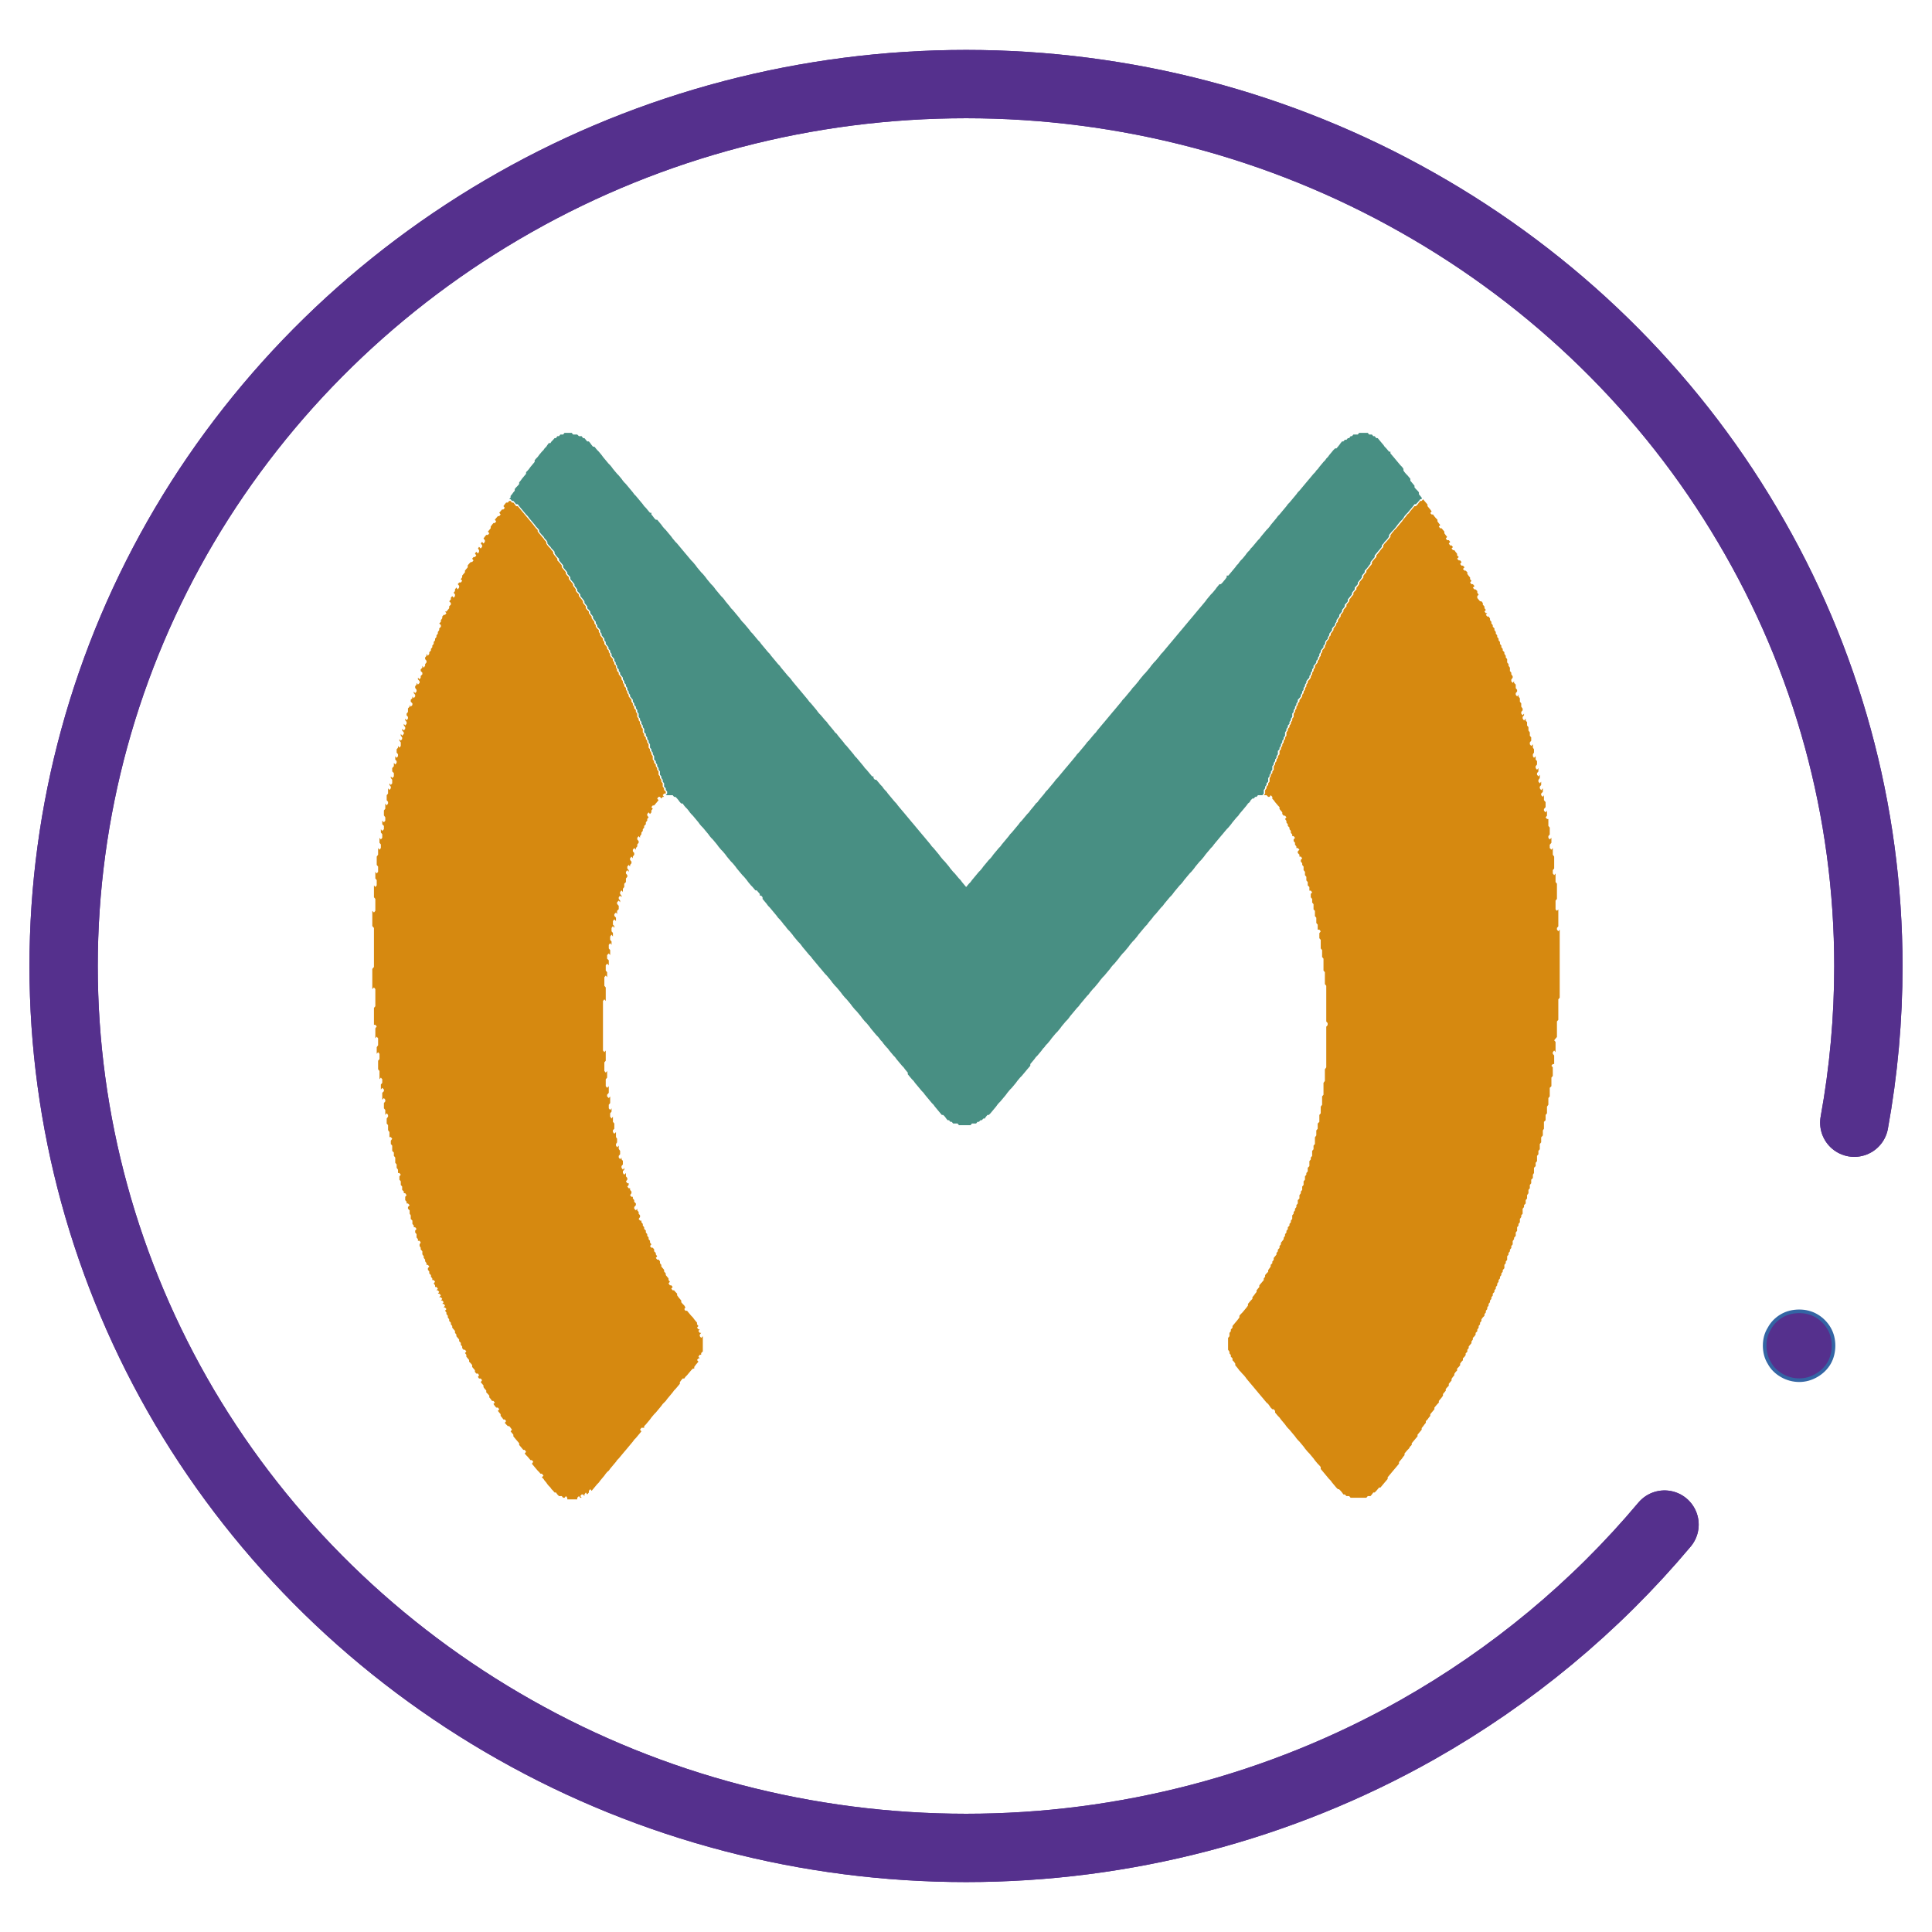 <?xml version="1.0" encoding="UTF-8"?>
<!DOCTYPE svg PUBLIC "-//W3C//DTD SVG 1.1//EN" "http://www.w3.org/Graphics/SVG/1.1/DTD/svg11.dtd">
<svg version="1.2" width="69.85mm" height="69.85mm" viewBox="2857 2857 6985 6985" preserveAspectRatio="xMidYMid" fill-rule="evenodd" stroke-width="28.222" stroke-linejoin="round" xmlns="http://www.w3.org/2000/svg" xmlns:ooo="http://xml.openoffice.org/svg/export" xmlns:xlink="http://www.w3.org/1999/xlink" xmlns:presentation="http://sun.com/xmlns/staroffice/presentation" xmlns:smil="http://www.w3.org/2001/SMIL20/" xmlns:anim="urn:oasis:names:tc:opendocument:xmlns:animation:1.0" xmlns:svg="urn:oasis:names:tc:opendocument:xmlns:svg-compatible:1.0" xml:space="preserve">
 <defs class="EmbeddedBulletChars">
  <g id="bullet-char-template-57356" transform="scale(0,-0)">
   <path d="M 580,1141 L 1163,571 580,0 -4,571 580,1141 Z"/>
  </g>
  <g id="bullet-char-template-57354" transform="scale(0,-0)">
   <path d="M 8,1128 L 1137,1128 1137,0 8,0 8,1128 Z"/>
  </g>
  <g id="bullet-char-template-10146" transform="scale(0,-0)">
   <path d="M 174,0 L 602,739 174,1481 1456,739 174,0 Z M 1358,739 L 309,1346 659,739 1358,739 Z"/>
  </g>
  <g id="bullet-char-template-10132" transform="scale(0,-0)">
   <path d="M 2015,739 L 1276,0 717,0 1260,543 174,543 174,936 1260,936 717,1481 1274,1481 2015,739 Z"/>
  </g>
  <g id="bullet-char-template-10007" transform="scale(0,-0)">
   <path d="M 0,-2 C -7,14 -16,27 -25,37 L 356,567 C 262,823 215,952 215,954 215,979 228,992 255,992 264,992 276,990 289,987 310,991 331,999 354,1012 L 381,999 492,748 772,1049 836,1024 860,1049 C 881,1039 901,1025 922,1006 886,937 835,863 770,784 769,783 710,716 594,584 L 774,223 C 774,196 753,168 711,139 L 727,119 C 717,90 699,76 672,76 641,76 570,178 457,381 L 164,-76 C 142,-110 111,-127 72,-127 30,-127 9,-110 8,-76 1,-67 -2,-52 -2,-32 -2,-23 -1,-13 0,-2 Z"/>
  </g>
  <g id="bullet-char-template-10004" transform="scale(0,-0)">
   <path d="M 285,-33 C 182,-33 111,30 74,156 52,228 41,333 41,471 41,549 55,616 82,672 116,743 169,778 240,778 293,778 328,747 346,684 L 369,508 C 377,444 397,411 428,410 L 1163,1116 C 1174,1127 1196,1133 1229,1133 1271,1133 1292,1118 1292,1087 L 1292,965 C 1292,929 1282,901 1262,881 L 442,47 C 390,-6 338,-33 285,-33 Z"/>
  </g>
  <g id="bullet-char-template-9679" transform="scale(0,-0)">
   <path d="M 813,0 C 632,0 489,54 383,161 276,268 223,411 223,592 223,773 276,916 383,1023 489,1130 632,1184 813,1184 992,1184 1136,1130 1245,1023 1353,916 1407,772 1407,592 1407,412 1353,268 1245,161 1136,54 992,0 813,0 Z"/>
  </g>
  <g id="bullet-char-template-8226" transform="scale(0,-0)">
   <path d="M 346,457 C 273,457 209,483 155,535 101,586 74,649 74,723 74,796 101,859 155,911 209,963 273,989 346,989 419,989 480,963 531,910 582,859 608,796 608,723 608,648 583,586 532,535 482,483 420,457 346,457 Z"/>
  </g>
  <g id="bullet-char-template-8211" transform="scale(0,-0)">
   <path d="M -4,459 L 1135,459 1135,606 -4,606 -4,459 Z"/>
  </g>
  <g id="bullet-char-template-61548" transform="scale(0,-0)">
   <path d="M 173,740 C 173,903 231,1043 346,1159 462,1274 601,1332 765,1332 928,1332 1067,1274 1183,1159 1299,1043 1357,903 1357,740 1357,577 1299,437 1183,322 1067,206 928,148 765,148 601,148 462,206 346,322 231,437 173,577 173,740 Z"/>
  </g>
 </defs>
 <g class="Page">
  <g class="Graphic">
   <g id="id3">
    <rect class="BoundingBox" stroke="none" fill="none" x="2857" y="2857" width="6985" height="6985"/>
    <defs>
     <clipPath id="clip_path_1" clipPathUnits="userSpaceOnUse">
      <path d="M 2857,2857 L 9841,2857 9841,9841 2857,9841 2857,2857 Z "/>
     </clipPath>
    </defs>
    <g clip-path="url(#clip_path_1)">
     <path fill="none" stroke="rgb(85,48,141)" stroke-width="247" stroke-linejoin="round" stroke-linecap="round" d="M 8875,8369 C 8625,8667 8322,8918 7981,9111 7485,9391 6922,9538 6350,9538 5777,9538 5214,9391 4719,9111 4223,8831 3811,8429 3524,7944 3238,7459 3087,6909 3087,6350 3087,5790 3238,5240 3524,4756 3811,4271 4223,3869 4718,3589 5214,3308 5777,3161 6350,3161 6922,3161 7485,3308 7981,3589 8477,3869 8889,4271 9175,4756 9462,5240 9612,5790 9612,6350 9612,6540 9595,6729 9561,6916 "/>
     <path fill="rgb(72,143,131)" stroke="none" d="M 4898,4422 L 4893,4428 4888,4428 4883,4428 4878,4434 4872,4434 4867,4441 4862,4441 4857,4447 4851,4453 4847,4459 4841,4459 4836,4466 4832,4472 4826,4478 4822,4484 4816,4490 4811,4496 4806,4502 4801,4509 4795,4515 4790,4521 4790,4527 4785,4533 4780,4539 4775,4545 4770,4552 4765,4558 4759,4564 4759,4570 4754,4576 4749,4582 4744,4588 4739,4595 4734,4601 4734,4607 4729,4613 4723,4619 4718,4625 4718,4631 4713,4637 4708,4644 4703,4650 4703,4656 4698,4662 4703,4662 4708,4668 4713,4668 4718,4674 4723,4680 4729,4680 4734,4687 4739,4693 4744,4699 4749,4705 4754,4711 4759,4717 4765,4723 4770,4730 4775,4736 4780,4742 4785,4748 4790,4754 4795,4761 4801,4767 4806,4773 4806,4779 4811,4785 4816,4791 4822,4797 4826,4804 4832,4810 4836,4816 4836,4822 4841,4828 4847,4834 4851,4840 4857,4846 4862,4852 4862,4858 4867,4865 4872,4871 4878,4877 4878,4883 4883,4889 4888,4895 4893,4901 4893,4908 4898,4914 4903,4920 4908,4926 4908,4932 4914,4938 4919,4944 4919,4951 4924,4957 4929,4963 4934,4969 4934,4975 4939,4981 4944,4988 4944,4994 4950,5000 4955,5006 4955,5012 4960,5018 4965,5024 4970,5031 4970,5037 4975,5043 4980,5049 4980,5056 4986,5062 4991,5068 4991,5074 4996,5080 5001,5086 5001,5092 5006,5099 5011,5105 5011,5111 5016,5117 5016,5123 5022,5129 5027,5135 5027,5142 5032,5148 5032,5154 5037,5160 5042,5166 5042,5172 5047,5178 5047,5185 5052,5191 5057,5197 5057,5203 5063,5209 5063,5215 5068,5221 5068,5228 5073,5234 5078,5240 5078,5246 5083,5252 5083,5258 5088,5264 5088,5271 5094,5277 5094,5283 5099,5289 5099,5295 5104,5301 5109,5307 5109,5313 5114,5320 5114,5326 5120,5332 5120,5338 5125,5344 5125,5351 5130,5357 5130,5363 5135,5369 5135,5375 5140,5381 5145,5387 5145,5394 5150,5400 5150,5406 5156,5412 5156,5418 5161,5424 5161,5431 5166,5437 5166,5443 5166,5449 5171,5455 5171,5461 5176,5467 5176,5474 5181,5480 5181,5486 5186,5492 5186,5498 5186,5505 5192,5510 5192,5517 5197,5523 5197,5529 5202,5535 5202,5541 5207,5548 5207,5554 5207,5560 5212,5566 5212,5572 5217,5578 5217,5584 5222,5591 5222,5597 5222,5603 5228,5609 5228,5615 5233,5621 5233,5627 5238,5634 5238,5640 5243,5646 5243,5652 5243,5658 5248,5664 5248,5670 5253,5676 5253,5683 5258,5689 5258,5695 5258,5701 5264,5707 5264,5713 5269,5719 5269,5726 5264,5732 5269,5732 5274,5732 5279,5732 5284,5732 5289,5732 5294,5738 5299,5738 5305,5744 5310,5750 5315,5757 5320,5762 5325,5762 5330,5769 5335,5775 5341,5781 5346,5787 5351,5794 5356,5800 5362,5806 5367,5812 5372,5818 5377,5824 5382,5830 5387,5837 5392,5843 5398,5849 5403,5855 5408,5861 5413,5867 5418,5873 5423,5880 5428,5886 5434,5892 5439,5898 5444,5904 5449,5910 5454,5917 5459,5923 5464,5929 5470,5935 5475,5941 5480,5947 5485,5954 5490,5960 5495,5966 5500,5972 5506,5978 5511,5984 5516,5990 5521,5997 5526,6003 5531,6009 5536,6015 5541,6021 5547,6027 5552,6033 5557,6039 5562,6046 5567,6052 5572,6058 5578,6064 5583,6070 5588,6076 5593,6076 5598,6082 5604,6089 5604,6095 5609,6095 5614,6101 5614,6107 5619,6113 5624,6119 5629,6125 5634,6132 5640,6138 5645,6144 5650,6150 5655,6156 5660,6162 5665,6168 5670,6175 5676,6181 5681,6187 5686,6193 5691,6200 5696,6205 5701,6212 5706,6218 5712,6224 5717,6230 5722,6236 5727,6243 5732,6249 5737,6255 5742,6261 5748,6267 5753,6273 5758,6280 5763,6286 5768,6292 5773,6298 5778,6304 5783,6310 5789,6316 5794,6323 5799,6329 5804,6335 5809,6341 5814,6347 5819,6353 5825,6360 5830,6366 5835,6372 5840,6378 5846,6384 5851,6390 5856,6396 5861,6402 5866,6409 5871,6415 5876,6421 5882,6427 5887,6433 5892,6439 5897,6445 5902,6452 5907,6458 5912,6464 5918,6470 5923,6476 5928,6482 5933,6488 5938,6495 5943,6501 5948,6507 5954,6513 5959,6519 5964,6525 5969,6531 5974,6538 5979,6544 5984,6550 5990,6556 5995,6562 6000,6568 6005,6575 6010,6581 6015,6587 6020,6593 6025,6599 6031,6605 6036,6611 6041,6618 6047,6624 6051,6630 6056,6636 6062,6643 6067,6648 6072,6655 6077,6661 6082,6667 6087,6673 6093,6679 6098,6686 6103,6692 6108,6698 6113,6704 6118,6710 6124,6716 6129,6723 6134,6729 6139,6735 6139,6741 6144,6747 6149,6753 6154,6759 6160,6765 6165,6772 6170,6778 6175,6784 6180,6790 6185,6796 6190,6802 6196,6808 6201,6815 6206,6821 6211,6827 6216,6833 6221,6839 6226,6845 6232,6851 6237,6858 6242,6864 6247,6870 6252,6876 6257,6882 6262,6888 6267,6888 6273,6894 6278,6901 6283,6907 6288,6907 6293,6913 6298,6913 6303,6919 6309,6919 6314,6919 6319,6919 6324,6925 6330,6925 6335,6925 6340,6925 6345,6925 6350,6925 6355,6925 6360,6925 6366,6925 6371,6919 6376,6919 6381,6919 6386,6919 6391,6913 6396,6913 6402,6907 6407,6907 6412,6901 6417,6901 6422,6894 6427,6888 6432,6888 6438,6882 6443,6876 6448,6870 6453,6864 6458,6858 6463,6851 6468,6845 6474,6839 6479,6833 6484,6827 6489,6821 6494,6815 6499,6808 6504,6802 6509,6796 6515,6790 6520,6784 6525,6778 6530,6772 6535,6765 6540,6759 6545,6753 6551,6747 6556,6741 6561,6735 6566,6729 6571,6723 6577,6716 6582,6710 6582,6704 6587,6698 6592,6692 6597,6686 6602,6679 6608,6673 6613,6667 6618,6661 6623,6655 6628,6648 6633,6643 6638,6636 6644,6630 6649,6624 6654,6618 6659,6611 6664,6605 6669,6599 6674,6593 6680,6587 6685,6581 6690,6575 6695,6568 6700,6562 6705,6556 6710,6550 6716,6544 6721,6538 6726,6531 6731,6525 6736,6519 6741,6513 6746,6507 6751,6501 6757,6495 6762,6488 6767,6482 6772,6476 6777,6470 6782,6464 6787,6458 6793,6452 6798,6445 6803,6439 6808,6433 6814,6427 6819,6421 6824,6415 6829,6409 6834,6402 6839,6396 6844,6390 6850,6384 6855,6378 6860,6372 6865,6366 6870,6360 6875,6353 6880,6347 6886,6341 6891,6335 6896,6329 6901,6323 6906,6316 6911,6310 6916,6304 6922,6298 6927,6292 6932,6286 6937,6280 6942,6273 6947,6267 6952,6261 6958,6255 6963,6249 6968,6243 6973,6236 6978,6230 6983,6224 6988,6218 6993,6212 6999,6205 7004,6200 7009,6193 7014,6187 7019,6181 7024,6175 7029,6168 7035,6162 7040,6156 7045,6150 7050,6144 7055,6138 7061,6132 7066,6125 7071,6119 7076,6113 7081,6107 7086,6101 7092,6095 7097,6089 7102,6082 7107,6076 7112,6070 7117,6064 7122,6058 7128,6052 7133,6046 7138,6039 7143,6033 7148,6027 7153,6021 7158,6015 7164,6009 7169,6003 7174,5997 7179,5990 7184,5984 7189,5978 7194,5972 7200,5966 7205,5960 7210,5954 7215,5947 7220,5941 7225,5935 7230,5929 7235,5923 7241,5917 7246,5910 7251,5904 7256,5898 7261,5892 7266,5886 7271,5880 7277,5873 7282,5867 7287,5861 7292,5855 7298,5849 7303,5843 7308,5837 7313,5830 7318,5824 7323,5818 7328,5812 7334,5806 7338,5800 7343,5794 7349,5787 7354,5781 7359,5775 7364,5769 7369,5762 7375,5757 7379,5750 7385,5744 7390,5744 7395,5738 7400,5738 7405,5732 7411,5732 7416,5732 7421,5732 7426,5726 7426,5719 7426,5713 7431,5707 7431,5701 7436,5695 7436,5689 7442,5683 7442,5676 7442,5670 7447,5664 7447,5658 7452,5652 7452,5646 7457,5640 7457,5634 7457,5627 7462,5621 7462,5615 7467,5609 7467,5603 7472,5597 7472,5591 7477,5584 7477,5578 7477,5572 7483,5566 7483,5560 7488,5554 7488,5548 7493,5541 7493,5535 7498,5529 7498,5523 7503,5517 7503,5510 7503,5505 7508,5498 7508,5492 7513,5486 7513,5480 7519,5474 7519,5467 7524,5461 7524,5455 7529,5449 7529,5443 7529,5437 7534,5431 7534,5424 7539,5418 7539,5412 7544,5406 7544,5400 7549,5394 7549,5387 7555,5381 7560,5375 7560,5369 7565,5363 7565,5357 7570,5351 7570,5344 7575,5338 7575,5332 7580,5326 7580,5320 7585,5313 7591,5307 7591,5301 7596,5295 7596,5289 7601,5283 7601,5277 7606,5271 7606,5264 7612,5258 7616,5252 7616,5246 7622,5240 7622,5234 7627,5228 7627,5221 7632,5215 7632,5209 7637,5203 7642,5197 7642,5191 7648,5185 7648,5178 7652,5172 7658,5166 7658,5160 7663,5154 7663,5148 7668,5142 7673,5135 7673,5129 7678,5123 7684,5117 7684,5111 7689,5105 7689,5099 7694,5092 7699,5086 7699,5080 7704,5074 7709,5068 7709,5062 7714,5056 7719,5049 7719,5043 7725,5037 7730,5031 7730,5024 7735,5018 7740,5012 7745,5006 7745,5000 7750,4994 7755,4988 7755,4981 7761,4975 7766,4969 7766,4963 7771,4957 7776,4951 7781,4944 7781,4938 7786,4932 7791,4926 7791,4920 7797,4914 7802,4908 7807,4901 7812,4895 7812,4889 7817,4883 7822,4877 7827,4871 7827,4865 7833,4858 7838,4852 7843,4846 7848,4840 7853,4834 7853,4828 7859,4822 7863,4816 7869,4810 7874,4804 7879,4797 7879,4791 7884,4785 7889,4779 7895,4773 7900,4767 7905,4761 7910,4754 7915,4748 7920,4742 7926,4736 7931,4730 7935,4723 7940,4717 7946,4711 7951,4705 7956,4699 7961,4693 7966,4687 7971,4680 7976,4680 7982,4674 7987,4668 7992,4662 7997,4662 7997,4656 7992,4650 7987,4644 7987,4637 7982,4631 7976,4625 7971,4619 7971,4613 7966,4607 7961,4601 7956,4595 7956,4588 7951,4582 7946,4576 7940,4570 7935,4564 7931,4558 7931,4552 7926,4545 7920,4539 7915,4533 7910,4527 7905,4521 7900,4515 7895,4509 7889,4502 7884,4496 7884,4490 7879,4490 7874,4484 7869,4478 7863,4472 7859,4466 7853,4459 7848,4453 7843,4447 7838,4441 7833,4441 7827,4434 7822,4434 7817,4428 7812,4428 7807,4428 7802,4422 7797,4422 7791,4422 7786,4422 7781,4422 7776,4422 7771,4422 7766,4428 7761,4428 7755,4428 7750,4428 7745,4434 7740,4434 7735,4441 7730,4441 7725,4447 7719,4447 7714,4453 7709,4453 7704,4459 7699,4466 7694,4472 7689,4478 7684,4478 7678,4484 7673,4490 7668,4496 7663,4502 7658,4509 7652,4515 7648,4521 7642,4527 7637,4533 7632,4539 7627,4545 7622,4552 7616,4558 7612,4564 7606,4570 7601,4576 7596,4582 7591,4588 7585,4595 7580,4601 7575,4607 7570,4613 7565,4619 7560,4625 7555,4631 7549,4637 7544,4644 7539,4650 7534,4656 7529,4662 7524,4668 7519,4674 7513,4680 7508,4687 7503,4693 7498,4699 7493,4705 7488,4711 7483,4717 7477,4723 7472,4730 7467,4736 7462,4742 7457,4748 7452,4754 7447,4761 7442,4767 7436,4773 7431,4779 7426,4785 7421,4791 7416,4797 7411,4804 7405,4810 7400,4816 7395,4822 7390,4828 7385,4834 7379,4840 7375,4846 7369,4852 7364,4858 7359,4865 7354,4871 7349,4877 7343,4883 7338,4889 7334,4895 7328,4901 7323,4908 7318,4914 7313,4920 7308,4926 7303,4932 7298,4938 7292,4938 7292,4944 7287,4951 7282,4957 7277,4963 7271,4969 7266,4969 7261,4975 7256,4981 7251,4988 7246,4994 7241,5000 7235,5006 7230,5012 7225,5018 7220,5024 7215,5031 7210,5037 7205,5043 7200,5049 7194,5056 7189,5062 7184,5068 7179,5074 7174,5080 7169,5086 7164,5092 7158,5099 7153,5105 7148,5111 7143,5117 7138,5123 7133,5129 7128,5135 7122,5142 7117,5148 7112,5154 7107,5160 7102,5166 7097,5172 7092,5178 7086,5185 7081,5191 7076,5197 7071,5203 7066,5209 7061,5215 7055,5221 7050,5228 7045,5234 7040,5240 7035,5246 7029,5252 7024,5258 7019,5264 7014,5271 7009,5277 7004,5283 6999,5289 6993,5295 6988,5301 6983,5307 6978,5313 6973,5320 6968,5326 6963,5332 6958,5338 6952,5344 6947,5351 6942,5357 6937,5363 6932,5369 6927,5375 6922,5381 6916,5387 6911,5394 6906,5400 6901,5406 6896,5412 6891,5418 6886,5424 6880,5431 6875,5437 6870,5443 6865,5449 6860,5455 6855,5461 6850,5467 6844,5474 6839,5480 6834,5486 6829,5492 6824,5498 6819,5505 6814,5510 6808,5517 6803,5523 6798,5529 6793,5535 6787,5541 6782,5548 6777,5554 6772,5560 6767,5566 6762,5572 6757,5578 6751,5584 6746,5591 6741,5597 6736,5603 6731,5609 6726,5615 6721,5621 6716,5627 6710,5634 6705,5640 6700,5646 6695,5652 6690,5658 6685,5664 6680,5670 6674,5676 6669,5683 6664,5689 6659,5695 6654,5701 6649,5707 6644,5713 6638,5719 6633,5726 6628,5732 6623,5738 6618,5744 6613,5750 6608,5757 6602,5762 6597,5769 6592,5775 6587,5781 6582,5787 6577,5794 6571,5800 6566,5806 6561,5812 6556,5818 6551,5824 6545,5830 6540,5837 6535,5843 6530,5849 6525,5855 6520,5861 6515,5867 6509,5873 6504,5880 6499,5886 6494,5892 6489,5898 6484,5904 6479,5910 6474,5917 6468,5923 6463,5929 6458,5935 6453,5941 6448,5947 6443,5954 6438,5960 6432,5966 6427,5972 6422,5978 6417,5984 6412,5990 6407,5997 6402,6003 6396,6009 6391,6015 6386,6021 6381,6027 6376,6033 6371,6039 6366,6046 6360,6052 6355,6058 6350,6064 6345,6058 6340,6052 6335,6046 6330,6039 6324,6033 6319,6027 6314,6021 6309,6015 6303,6009 6298,6003 6293,5997 6288,5990 6283,5984 6278,5978 6273,5972 6267,5966 6262,5960 6257,5954 6252,5947 6247,5941 6242,5935 6237,5929 6232,5923 6226,5917 6221,5910 6216,5904 6211,5898 6206,5892 6201,5886 6196,5880 6190,5873 6185,5867 6180,5861 6175,5855 6170,5849 6165,5843 6160,5837 6154,5830 6149,5824 6144,5818 6139,5812 6134,5806 6129,5800 6124,5794 6118,5787 6113,5781 6108,5775 6103,5769 6098,5762 6093,5757 6087,5750 6082,5744 6077,5738 6072,5732 6067,5726 6062,5719 6056,5713 6051,5707 6047,5701 6041,5695 6036,5689 6031,5683 6025,5676 6020,5676 6015,5670 6015,5664 6010,5664 6005,5658 6000,5652 5995,5646 5990,5640 5984,5634 5979,5627 5974,5621 5969,5615 5964,5609 5959,5603 5954,5597 5948,5591 5943,5584 5938,5578 5933,5572 5928,5566 5923,5560 5918,5554 5912,5548 5907,5541 5902,5535 5897,5529 5892,5523 5887,5517 5882,5510 5876,5505 5871,5498 5866,5492 5861,5486 5856,5480 5851,5474 5846,5467 5840,5461 5835,5455 5830,5449 5825,5443 5819,5437 5814,5431 5809,5424 5804,5418 5799,5412 5794,5406 5789,5400 5783,5394 5778,5387 5773,5381 5768,5375 5763,5369 5758,5363 5753,5357 5748,5351 5742,5344 5737,5338 5732,5332 5727,5326 5722,5320 5717,5313 5712,5307 5706,5301 5701,5295 5696,5289 5691,5283 5686,5277 5681,5271 5676,5264 5670,5258 5665,5252 5660,5246 5655,5240 5650,5234 5645,5228 5640,5221 5634,5215 5629,5209 5624,5203 5619,5197 5614,5191 5609,5185 5604,5178 5598,5172 5593,5166 5588,5160 5583,5154 5578,5148 5572,5142 5567,5135 5562,5129 5557,5123 5552,5117 5547,5111 5541,5105 5536,5099 5531,5092 5526,5086 5521,5080 5516,5074 5511,5068 5506,5062 5500,5056 5495,5049 5490,5043 5485,5037 5480,5031 5475,5024 5470,5018 5464,5012 5459,5006 5454,5000 5449,4994 5444,4988 5439,4981 5434,4975 5428,4969 5423,4963 5418,4957 5413,4951 5408,4944 5403,4938 5398,4932 5392,4926 5387,4920 5382,4914 5377,4908 5372,4901 5367,4895 5362,4889 5356,4883 5351,4877 5346,4871 5341,4865 5335,4858 5330,4852 5325,4846 5320,4840 5315,4834 5310,4828 5305,4822 5299,4816 5294,4810 5289,4804 5284,4797 5279,4791 5274,4785 5269,4779 5264,4773 5258,4767 5253,4761 5248,4754 5243,4748 5238,4742 5233,4736 5228,4736 5222,4730 5217,4723 5212,4717 5212,4711 5207,4711 5202,4705 5197,4699 5192,4693 5186,4687 5181,4680 5176,4674 5171,4668 5166,4662 5161,4656 5156,4650 5150,4644 5145,4637 5140,4631 5135,4625 5130,4619 5125,4613 5120,4607 5114,4601 5109,4595 5104,4588 5099,4582 5094,4576 5088,4570 5083,4564 5078,4558 5073,4552 5068,4545 5063,4539 5057,4533 5052,4527 5047,4521 5042,4515 5037,4509 5032,4502 5027,4496 5022,4490 5016,4484 5011,4478 5006,4472 5001,4472 4996,4466 4991,4459 4986,4453 4980,4453 4975,4447 4970,4441 4965,4441 4960,4434 4955,4434 4950,4434 4944,4428 4939,4428 4934,4428 4929,4428 4924,4422 4919,4422 4914,4422 4908,4422 4903,4422 4898,4422 4898,4422 4898,4422 Z "/>
     <path fill="rgb(214,137,16)" stroke="none" d="M 4693,4674 L 4687,4674 4682,4680 4677,4687 4682,4693 4677,4699 4672,4699 4667,4705 4662,4711 4667,4717 4662,4723 4657,4723 4651,4730 4646,4736 4651,4742 4646,4748 4641,4748 4636,4754 4631,4761 4631,4767 4626,4773 4621,4779 4626,4785 4621,4791 4615,4791 4610,4797 4605,4804 4610,4810 4610,4816 4605,4822 4600,4816 4595,4822 4600,4828 4600,4834 4595,4840 4589,4834 4585,4840 4589,4846 4589,4852 4585,4858 4579,4852 4574,4858 4579,4865 4574,4871 4569,4871 4564,4877 4569,4883 4564,4889 4559,4889 4553,4895 4548,4901 4548,4908 4543,4914 4538,4920 4538,4926 4533,4932 4528,4938 4528,4944 4523,4951 4528,4957 4523,4963 4517,4963 4512,4969 4517,4975 4517,4981 4512,4988 4507,4981 4502,4988 4502,4994 4497,5000 4502,5006 4502,5012 4497,5018 4492,5012 4487,5018 4487,5024 4481,5031 4487,5037 4487,5043 4481,5049 4481,5056 4476,5062 4471,5068 4466,5068 4471,5074 4466,5080 4461,5080 4456,5086 4456,5092 4451,5099 4451,5105 4445,5111 4451,5117 4451,5123 4445,5129 4445,5135 4440,5142 4440,5148 4435,5154 4435,5160 4430,5166 4430,5172 4425,5178 4425,5185 4420,5191 4420,5197 4415,5203 4415,5209 4409,5215 4409,5221 4404,5228 4399,5221 4399,5228 4394,5234 4394,5240 4399,5246 4399,5252 4394,5258 4394,5264 4389,5271 4384,5264 4384,5271 4378,5277 4378,5283 4384,5289 4384,5295 4378,5301 4378,5307 4374,5313 4368,5307 4368,5313 4374,5320 4374,5326 4368,5332 4363,5326 4363,5332 4358,5338 4358,5344 4363,5351 4363,5357 4358,5363 4353,5357 4353,5363 4358,5369 4358,5375 4353,5381 4348,5375 4348,5381 4342,5387 4342,5394 4348,5400 4348,5406 4342,5412 4338,5406 4338,5412 4332,5418 4332,5424 4332,5431 4327,5437 4327,5443 4332,5449 4332,5455 4327,5461 4322,5455 4322,5461 4327,5467 4327,5474 4322,5480 4317,5474 4317,5480 4322,5486 4322,5492 4317,5498 4311,5492 4311,5498 4317,5505 4317,5510 4311,5517 4306,5510 4306,5517 4311,5523 4311,5529 4306,5535 4301,5529 4301,5535 4306,5541 4306,5548 4306,5554 4301,5560 4296,5554 4296,5560 4291,5566 4291,5572 4291,5578 4296,5584 4296,5591 4291,5597 4286,5591 4286,5597 4286,5603 4291,5609 4291,5615 4286,5621 4281,5615 4281,5621 4281,5627 4275,5634 4275,5640 4275,5646 4281,5652 4281,5658 4281,5664 4275,5670 4270,5664 4270,5670 4275,5676 4275,5683 4275,5689 4270,5695 4265,5689 4265,5695 4270,5701 4270,5707 4265,5713 4260,5707 4260,5713 4260,5719 4260,5726 4255,5732 4255,5738 4255,5744 4255,5750 4260,5756 4260,5762 4255,5769 4250,5762 4250,5769 4250,5775 4250,5781 4245,5787 4245,5794 4245,5800 4245,5805 4250,5812 4250,5818 4250,5824 4245,5830 4239,5824 4239,5830 4239,5837 4245,5843 4245,5849 4245,5855 4239,5861 4234,5855 4234,5861 4234,5867 4239,5873 4239,5880 4239,5886 4234,5892 4229,5886 4229,5892 4229,5898 4229,5904 4234,5910 4234,5917 4234,5923 4229,5929 4224,5923 4224,5929 4224,5935 4224,5941 4224,5947 4219,5954 4219,5960 4219,5966 4219,5972 4219,5978 4219,5984 4224,5990 4224,5997 4224,6003 4224,6009 4219,6015 4214,6009 4214,6015 4214,6021 4214,6027 4214,6033 4219,6039 4219,6046 4219,6052 4219,6058 4214,6064 4209,6058 4209,6064 4209,6070 4209,6076 4209,6082 4209,6089 4209,6095 4209,6101 4214,6107 4214,6113 4214,6119 4214,6125 4214,6132 4214,6138 4214,6144 4214,6150 4209,6156 4203,6150 4203,6156 4203,6162 4203,6168 4203,6175 4203,6181 4203,6187 4203,6193 4203,6200 4203,6205 4209,6212 4209,6218 4209,6224 4209,6230 4209,6236 4209,6243 4209,6249 4209,6255 4209,6261 4209,6267 4209,6273 4209,6280 4209,6286 4209,6292 4209,6298 4209,6304 4209,6310 4209,6316 4209,6323 4209,6329 4209,6335 4209,6341 4209,6347 4209,6353 4203,6360 4203,6366 4203,6372 4203,6378 4203,6384 4203,6390 4203,6396 4203,6402 4203,6409 4203,6415 4203,6421 4203,6427 4203,6433 4209,6427 4214,6433 4214,6439 4214,6445 4214,6452 4214,6458 4214,6464 4214,6470 4214,6476 4214,6482 4214,6488 4214,6495 4209,6501 4209,6507 4209,6513 4209,6519 4209,6525 4209,6531 4209,6538 4209,6544 4209,6550 4209,6556 4209,6562 4214,6562 4219,6568 4214,6575 4214,6581 4214,6587 4214,6593 4214,6599 4214,6605 4214,6611 4219,6605 4224,6611 4224,6618 4224,6624 4224,6630 4224,6636 4219,6643 4219,6648 4219,6655 4219,6661 4219,6667 4224,6661 4229,6667 4229,6673 4229,6679 4229,6686 4224,6692 4224,6698 4224,6704 4224,6710 4224,6716 4224,6723 4229,6729 4229,6735 4229,6741 4229,6747 4229,6753 4229,6759 4234,6753 4239,6759 4239,6765 4239,6772 4234,6778 4234,6784 4234,6790 4234,6796 4239,6790 4245,6796 4245,6802 4239,6808 4239,6815 4239,6821 4239,6827 4239,6833 4245,6827 4250,6833 4250,6839 4245,6845 4245,6851 4245,6858 4245,6864 4250,6870 4250,6876 4250,6882 4250,6888 4255,6882 4260,6888 4260,6894 4255,6901 4255,6907 4255,6913 4255,6919 4260,6925 4260,6931 4260,6938 4260,6943 4265,6950 4265,6956 4265,6962 4265,6968 4270,6968 4275,6974 4270,6981 4270,6987 4270,6993 4275,6999 4275,7005 4275,7011 4275,7018 4281,7024 4281,7030 4281,7036 4286,7042 4286,7048 4286,7054 4286,7061 4291,7067 4291,7073 4291,7079 4296,7086 4296,7091 4296,7098 4301,7098 4306,7104 4301,7110 4301,7116 4301,7122 4306,7128 4306,7135 4306,7141 4311,7147 4311,7153 4311,7159 4317,7165 4317,7171 4322,7171 4327,7178 4322,7184 4322,7190 4322,7196 4327,7202 4327,7208 4332,7208 4338,7214 4332,7221 4332,7227 4338,7233 4338,7239 4338,7245 4342,7251 4342,7257 4342,7264 4348,7270 4348,7276 4348,7282 4353,7288 4353,7294 4358,7294 4363,7300 4358,7306 4358,7313 4363,7319 4363,7325 4363,7331 4368,7337 4368,7343 4374,7343 4378,7349 4374,7356 4374,7362 4378,7368 4378,7374 4384,7381 4384,7387 4384,7392 4389,7399 4389,7405 4394,7411 4394,7417 4399,7424 4399,7430 4404,7430 4409,7436 4404,7442 4404,7448 4409,7454 4409,7461 4415,7467 4415,7473 4420,7479 4420,7485 4425,7485 4430,7491 4425,7497 4430,7504 4430,7510 4435,7510 4440,7516 4435,7522 4440,7522 4445,7528 4440,7534 4445,7534 4451,7540 4445,7547 4451,7547 4456,7553 4451,7559 4456,7559 4461,7565 4456,7571 4461,7571 4466,7577 4461,7584 4466,7584 4471,7590 4466,7596 4471,7602 4471,7608 4476,7614 4476,7620 4481,7627 4481,7633 4487,7639 4487,7645 4492,7651 4492,7657 4497,7663 4502,7669 4502,7676 4507,7682 4507,7688 4512,7694 4517,7700 4517,7706 4523,7712 4523,7719 4528,7725 4528,7731 4533,7737 4538,7737 4543,7743 4538,7749 4543,7755 4543,7762 4548,7768 4553,7774 4553,7780 4559,7786 4564,7792 4564,7799 4569,7805 4574,7811 4574,7817 4579,7823 4585,7823 4589,7829 4585,7835 4589,7841 4595,7841 4600,7847 4595,7854 4600,7860 4605,7866 4605,7872 4610,7879 4615,7884 4615,7891 4621,7897 4626,7903 4626,7909 4631,7915 4636,7922 4641,7922 4646,7928 4641,7933 4646,7940 4651,7946 4657,7946 4662,7952 4657,7958 4662,7964 4667,7970 4667,7976 4672,7982 4677,7989 4682,7989 4687,7995 4682,8001 4687,8007 4693,8013 4698,8013 4703,8019 4708,8026 4703,8032 4708,8038 4713,8044 4713,8050 4718,8056 4723,8062 4729,8069 4734,8075 4734,8081 4739,8087 4744,8093 4749,8099 4754,8099 4759,8106 4754,8112 4759,8118 4765,8124 4770,8130 4775,8136 4780,8136 4785,8142 4780,8149 4785,8155 4790,8161 4795,8167 4801,8174 4806,8179 4811,8185 4816,8185 4822,8192 4816,8198 4822,8204 4826,8210 4832,8217 4836,8223 4841,8229 4847,8235 4851,8241 4857,8247 4862,8253 4867,8253 4872,8260 4878,8266 4883,8266 4888,8266 4893,8272 4898,8272 4903,8266 4908,8272 4908,8278 4914,8278 4919,8278 4924,8278 4929,8278 4934,8278 4939,8278 4944,8278 4944,8272 4950,8266 4955,8272 4960,8272 4955,8266 4960,8260 4965,8260 4970,8266 4970,8260 4975,8253 4980,8260 4986,8253 4986,8247 4991,8241 4996,8247 5001,8241 5006,8235 5011,8229 5016,8223 5022,8217 5027,8210 5032,8204 5037,8198 5042,8192 5047,8185 5052,8179 5058,8174 5063,8167 5068,8161 5073,8155 5078,8149 5084,8142 5088,8136 5094,8130 5099,8124 5104,8118 5109,8112 5114,8106 5120,8099 5125,8093 5130,8087 5135,8081 5140,8075 5145,8069 5150,8062 5156,8056 5161,8050 5166,8044 5171,8038 5176,8032 5171,8026 5176,8019 5181,8019 5186,8019 5186,8013 5192,8007 5197,8001 5202,7995 5207,7989 5212,7982 5217,7976 5222,7970 5228,7964 5233,7958 5238,7952 5243,7946 5248,7940 5253,7933 5258,7928 5264,7922 5269,7915 5274,7909 5279,7903 5284,7897 5289,7891 5294,7884 5299,7879 5305,7872 5310,7866 5315,7860 5315,7854 5320,7847 5325,7841 5331,7841 5335,7835 5341,7829 5346,7823 5351,7817 5356,7811 5362,7805 5367,7805 5367,7799 5372,7792 5377,7786 5382,7780 5377,7774 5382,7768 5387,7768 5382,7762 5387,7755 5392,7755 5392,7749 5398,7743 5398,7737 5398,7731 5398,7725 5398,7719 5398,7712 5398,7706 5398,7700 5398,7694 5398,7688 5392,7694 5387,7688 5387,7682 5392,7676 5387,7676 5382,7669 5387,7663 5382,7663 5377,7657 5382,7651 5377,7645 5377,7639 5372,7633 5367,7627 5362,7620 5356,7614 5351,7608 5346,7602 5341,7596 5335,7596 5331,7590 5335,7584 5331,7577 5325,7571 5320,7565 5320,7559 5315,7553 5310,7547 5305,7540 5305,7534 5299,7528 5294,7522 5289,7522 5284,7516 5289,7510 5284,7504 5279,7504 5274,7497 5279,7491 5274,7485 5274,7479 5269,7473 5264,7467 5264,7461 5258,7454 5258,7448 5253,7442 5248,7436 5248,7430 5243,7424 5243,7417 5238,7411 5233,7411 5228,7405 5233,7399 5228,7392 5228,7387 5222,7381 5222,7374 5217,7368 5212,7368 5207,7362 5212,7356 5207,7349 5207,7343 5202,7337 5202,7331 5197,7325 5197,7319 5192,7313 5192,7306 5186,7300 5186,7294 5181,7288 5181,7282 5176,7276 5176,7270 5171,7270 5166,7264 5171,7257 5171,7251 5166,7245 5166,7239 5161,7233 5161,7227 5156,7233 5150,7227 5150,7221 5156,7214 5156,7208 5150,7202 5150,7196 5145,7190 5145,7184 5140,7184 5135,7178 5140,7171 5140,7165 5135,7159 5135,7153 5130,7153 5125,7147 5130,7141 5130,7135 5125,7135 5120,7128 5125,7122 5125,7116 5120,7110 5120,7104 5120,7098 5114,7104 5109,7098 5109,7091 5114,7086 5114,7079 5109,7086 5104,7079 5104,7073 5109,7067 5109,7061 5109,7054 5104,7048 5104,7042 5099,7048 5094,7042 5094,7036 5099,7030 5099,7024 5099,7018 5094,7011 5094,7005 5094,6999 5088,7005 5084,6999 5084,6993 5088,6987 5088,6981 5088,6974 5084,6968 5084,6962 5084,6956 5084,6950 5078,6956 5073,6950 5073,6943 5078,6938 5078,6931 5078,6925 5078,6919 5073,6913 5073,6907 5073,6901 5073,6894 5068,6901 5063,6894 5063,6888 5063,6882 5068,6876 5068,6870 5068,6864 5063,6870 5058,6864 5058,6858 5058,6851 5063,6845 5063,6839 5063,6833 5063,6827 5063,6821 5058,6827 5052,6821 5052,6815 5058,6808 5058,6802 5058,6796 5058,6790 5058,6784 5052,6790 5047,6784 5047,6778 5047,6772 5047,6765 5047,6759 5052,6753 5052,6747 5052,6741 5052,6735 5052,6729 5047,6735 5042,6729 5042,6723 5042,6716 5042,6710 5042,6704 5042,6698 5047,6692 5047,6686 5047,6679 5047,6673 5047,6667 5047,6661 5047,6655 5042,6661 5037,6655 5037,6648 5037,6643 5037,6636 5037,6630 5037,6624 5037,6618 5037,6611 5037,6605 5037,6599 5037,6593 5037,6587 5037,6581 5037,6575 5037,6568 5037,6562 5037,6556 5037,6550 5037,6544 5037,6538 5037,6531 5037,6525 5037,6519 5037,6513 5037,6507 5037,6501 5037,6495 5037,6488 5037,6482 5037,6476 5042,6470 5047,6476 5047,6470 5047,6464 5047,6458 5047,6452 5047,6445 5047,6439 5047,6433 5047,6427 5042,6421 5042,6415 5042,6409 5042,6402 5042,6396 5042,6390 5047,6384 5052,6390 5052,6384 5052,6378 5052,6372 5047,6366 5047,6360 5047,6353 5047,6347 5052,6341 5058,6347 5058,6341 5058,6335 5058,6329 5052,6323 5052,6316 5052,6310 5058,6304 5063,6310 5063,6304 5063,6298 5063,6292 5058,6286 5058,6280 5058,6273 5063,6267 5068,6273 5068,6267 5068,6261 5063,6255 5063,6249 5063,6243 5068,6236 5073,6243 5073,6236 5073,6230 5068,6224 5068,6218 5068,6212 5073,6205 5078,6212 5078,6205 5073,6200 5073,6193 5073,6187 5078,6181 5084,6187 5084,6181 5084,6175 5078,6168 5078,6162 5084,6156 5088,6162 5088,6156 5088,6150 5094,6144 5094,6138 5094,6132 5088,6125 5088,6119 5094,6113 5099,6119 5099,6113 5094,6107 5094,6101 5099,6095 5104,6101 5104,6095 5099,6089 5099,6082 5104,6076 5109,6082 5109,6076 5109,6070 5114,6064 5114,6058 5114,6052 5120,6046 5120,6039 5120,6033 5125,6027 5125,6021 5120,6015 5120,6009 5125,6003 5130,6009 5130,6003 5125,5997 5125,5990 5130,5984 5135,5990 5135,5984 5140,5978 5140,5972 5135,5966 5135,5960 5140,5954 5145,5960 5145,5954 5150,5947 5150,5941 5145,5935 5145,5929 5150,5923 5156,5929 5156,5923 5161,5917 5161,5910 5166,5904 5166,5898 5161,5892 5161,5886 5166,5880 5171,5886 5171,5880 5176,5873 5176,5867 5181,5861 5181,5855 5186,5849 5186,5843 5192,5837 5192,5830 5197,5824 5197,5818 5202,5812 5197,5805 5197,5800 5202,5794 5207,5800 5212,5794 5212,5787 5217,5781 5212,5775 5217,5769 5222,5769 5228,5762 5233,5756 5238,5750 5233,5744 5238,5738 5243,5738 5248,5744 5253,5738 5258,5738 5253,5732 5258,5726 5264,5726 5264,5719 5258,5713 5258,5707 5253,5701 5253,5695 5253,5689 5248,5683 5248,5676 5243,5670 5243,5664 5238,5658 5238,5652 5238,5646 5233,5640 5233,5634 5228,5627 5228,5621 5222,5615 5222,5609 5217,5603 5217,5597 5217,5591 5212,5584 5212,5578 5207,5572 5207,5566 5202,5560 5202,5554 5202,5548 5197,5541 5197,5535 5192,5529 5192,5523 5186,5517 5186,5510 5181,5505 5181,5498 5181,5492 5176,5486 5176,5480 5171,5474 5171,5467 5166,5461 5166,5455 5161,5449 5161,5443 5161,5437 5156,5431 5156,5424 5150,5418 5150,5412 5145,5406 5145,5400 5140,5394 5140,5387 5135,5381 5130,5375 5130,5369 5125,5363 5125,5357 5120,5351 5120,5344 5114,5338 5114,5332 5109,5326 5109,5320 5104,5313 5104,5307 5099,5301 5094,5295 5094,5289 5088,5283 5088,5277 5084,5271 5084,5264 5078,5258 5078,5252 5073,5246 5073,5240 5068,5234 5063,5228 5063,5221 5058,5215 5058,5209 5052,5203 5052,5197 5047,5191 5042,5185 5042,5178 5037,5172 5037,5166 5032,5160 5027,5154 5027,5148 5022,5142 5022,5135 5016,5129 5011,5123 5011,5117 5006,5111 5006,5105 5001,5099 4996,5092 4996,5086 4991,5080 4986,5074 4986,5068 4980,5062 4975,5056 4975,5049 4970,5043 4965,5037 4965,5031 4960,5024 4955,5018 4950,5012 4950,5006 4944,5000 4939,4994 4939,4988 4934,4981 4929,4975 4929,4969 4924,4963 4919,4957 4914,4951 4914,4944 4908,4938 4903,4932 4903,4926 4898,4920 4893,4914 4888,4908 4888,4901 4883,4895 4878,4889 4872,4883 4872,4877 4867,4871 4862,4865 4857,4858 4857,4852 4851,4846 4847,4840 4841,4834 4836,4828 4832,4822 4832,4816 4826,4810 4822,4804 4816,4797 4811,4791 4806,4785 4801,4779 4801,4773 4795,4767 4790,4761 4785,4754 4780,4748 4775,4742 4770,4736 4765,4730 4759,4723 4754,4717 4749,4711 4744,4705 4739,4699 4734,4693 4729,4687 4723,4687 4718,4680 4713,4674 4708,4674 4703,4668 4698,4668 4693,4674 4693,4674 4693,4674 Z "/>
     <path fill="rgb(214,137,16)" stroke="none" d="M 7997,4668 L 7992,4668 7987,4674 7982,4681 7976,4687 7971,4687 7966,4693 7961,4699 7955,4706 7951,4712 7945,4717 7940,4724 7935,4730 7930,4736 7926,4742 7920,4749 7915,4755 7910,4761 7905,4767 7899,4773 7894,4779 7889,4785 7884,4792 7884,4798 7879,4804 7874,4810 7869,4816 7863,4822 7858,4829 7858,4835 7853,4840 7848,4846 7843,4853 7838,4859 7833,4865 7833,4871 7827,4877 7822,4883 7817,4889 7817,4896 7812,4902 7807,4908 7802,4914 7797,4920 7797,4926 7791,4932 7786,4939 7786,4945 7781,4951 7776,4957 7771,4963 7771,4969 7766,4976 7761,4982 7761,4988 7755,4994 7750,5000 7750,5007 7745,5012 7740,5019 7735,5025 7735,5031 7730,5037 7725,5043 7725,5050 7719,5056 7714,5062 7714,5068 7709,5074 7704,5080 7704,5086 7698,5093 7694,5099 7694,5105 7688,5111 7688,5117 7683,5123 7678,5129 7678,5135 7673,5142 7668,5148 7668,5154 7662,5160 7662,5166 7657,5172 7652,5178 7652,5185 7647,5191 7647,5197 7642,5203 7637,5209 7637,5215 7632,5221 7632,5228 7627,5234 7627,5240 7621,5246 7621,5252 7616,5258 7611,5264 7611,5271 7606,5277 7606,5283 7601,5289 7601,5295 7596,5302 7596,5307 7591,5314 7585,5320 7585,5326 7580,5332 7580,5339 7575,5345 7575,5351 7570,5357 7570,5363 7565,5369 7565,5375 7560,5382 7555,5388 7555,5394 7549,5400 7549,5406 7544,5412 7544,5419 7539,5425 7539,5431 7534,5437 7534,5443 7534,5449 7529,5455 7529,5462 7524,5468 7524,5474 7519,5480 7519,5486 7513,5492 7513,5498 7508,5505 7508,5511 7508,5517 7503,5523 7503,5529 7498,5535 7498,5541 7493,5548 7493,5554 7488,5560 7488,5566 7483,5572 7483,5578 7483,5584 7477,5591 7477,5597 7472,5603 7472,5609 7467,5615 7467,5621 7462,5627 7462,5634 7462,5640 7457,5646 7457,5652 7451,5658 7451,5664 7447,5670 7447,5677 7447,5683 7442,5689 7442,5695 7436,5701 7436,5707 7431,5714 7431,5720 7431,5726 7426,5732 7431,5732 7436,5732 7442,5738 7447,5738 7451,5732 7457,5738 7457,5745 7462,5750 7467,5757 7472,5763 7477,5769 7483,5775 7483,5782 7488,5788 7493,5794 7493,5800 7498,5806 7503,5806 7508,5812 7503,5818 7508,5825 7508,5831 7513,5837 7513,5843 7519,5849 7519,5855 7524,5861 7524,5868 7529,5874 7529,5880 7534,5880 7539,5886 7534,5892 7534,5898 7539,5904 7539,5911 7544,5917 7544,5923 7549,5923 7555,5929 7549,5935 7549,5941 7555,5947 7555,5954 7560,5954 7565,5960 7560,5966 7560,5972 7565,5978 7565,5984 7570,5990 7570,5997 7570,6003 7575,6009 7575,6015 7575,6021 7580,6027 7580,6033 7580,6040 7585,6046 7585,6052 7585,6058 7591,6064 7591,6070 7591,6077 7596,6077 7601,6083 7596,6089 7596,6095 7596,6101 7601,6107 7601,6113 7601,6120 7606,6126 7606,6132 7606,6138 7606,6145 7611,6150 7611,6157 7611,6163 7611,6169 7616,6175 7616,6181 7616,6188 7616,6194 7621,6200 7621,6206 7621,6212 7621,6218 7627,6218 7632,6224 7627,6231 7627,6237 7627,6243 7627,6249 7632,6255 7632,6261 7632,6267 7632,6274 7632,6280 7632,6286 7637,6292 7637,6298 7637,6304 7637,6310 7637,6317 7642,6323 7642,6329 7642,6335 7642,6341 7642,6347 7642,6353 7642,6360 7642,6366 7647,6372 7647,6378 7647,6384 7647,6390 7647,6396 7647,6402 7647,6409 7647,6415 7652,6421 7652,6427 7652,6433 7652,6440 7652,6445 7652,6452 7652,6458 7652,6464 7652,6470 7652,6476 7652,6483 7652,6489 7652,6495 7652,6501 7652,6507 7652,6513 7652,6520 7652,6526 7652,6532 7652,6538 7652,6544 7652,6550 7657,6556 7657,6563 7652,6569 7652,6575 7652,6581 7652,6587 7652,6593 7652,6599 7652,6606 7652,6612 7652,6618 7652,6624 7652,6630 7652,6637 7652,6643 7652,6649 7652,6655 7652,6661 7652,6667 7652,6673 7652,6680 7652,6686 7652,6692 7652,6698 7652,6704 7652,6710 7652,6716 7647,6723 7647,6729 7647,6735 7647,6741 7647,6747 7647,6753 7647,6759 7647,6765 7642,6772 7642,6778 7642,6784 7642,6790 7642,6796 7642,6802 7642,6808 7642,6815 7637,6821 7637,6827 7637,6833 7637,6839 7637,6845 7637,6851 7632,6858 7632,6864 7632,6870 7632,6876 7632,6882 7627,6888 7627,6894 7627,6901 7627,6907 7627,6913 7621,6919 7621,6926 7621,6932 7621,6938 7616,6944 7616,6950 7616,6956 7616,6962 7611,6969 7611,6975 7611,6981 7611,6987 7611,6993 7606,6999 7606,7006 7606,7012 7601,7018 7601,7024 7601,7030 7601,7036 7596,7042 7596,7049 7591,7055 7591,7061 7591,7067 7591,7073 7585,7079 7585,7086 7585,7092 7580,7098 7580,7104 7575,7110 7575,7116 7575,7122 7570,7128 7570,7135 7570,7141 7565,7147 7565,7153 7565,7159 7560,7165 7560,7171 7555,7178 7555,7184 7555,7190 7549,7196 7549,7202 7549,7208 7544,7214 7544,7221 7539,7227 7539,7233 7534,7239 7534,7245 7529,7251 7529,7257 7529,7264 7524,7270 7524,7276 7519,7282 7519,7288 7513,7294 7513,7301 7508,7307 7508,7313 7503,7319 7503,7325 7498,7332 7498,7337 7493,7344 7488,7350 7488,7356 7483,7362 7483,7369 7477,7375 7477,7381 7472,7387 7472,7393 7467,7399 7462,7405 7462,7412 7457,7418 7457,7424 7451,7430 7451,7436 7447,7442 7442,7449 7442,7455 7436,7461 7431,7467 7431,7473 7426,7479 7426,7485 7421,7491 7415,7498 7410,7504 7410,7510 7405,7516 7400,7522 7400,7528 7395,7534 7390,7541 7385,7547 7385,7553 7379,7559 7374,7565 7369,7571 7369,7577 7364,7584 7359,7590 7354,7596 7349,7602 7343,7608 7338,7614 7338,7620 7333,7627 7328,7633 7323,7639 7318,7645 7313,7651 7313,7657 7307,7664 7307,7670 7302,7676 7302,7682 7302,7688 7297,7694 7297,7700 7297,7707 7297,7713 7297,7719 7297,7725 7297,7731 7297,7737 7302,7744 7302,7750 7307,7756 7307,7762 7313,7768 7313,7775 7318,7780 7323,7787 7323,7793 7328,7799 7333,7805 7338,7812 7343,7817 7349,7824 7354,7829 7359,7835 7364,7842 7369,7848 7374,7854 7379,7860 7385,7867 7390,7873 7395,7879 7400,7885 7405,7891 7410,7897 7415,7903 7421,7910 7426,7916 7431,7922 7436,7928 7442,7933 7447,7940 7451,7946 7457,7952 7462,7952 7467,7958 7467,7964 7472,7970 7477,7976 7483,7982 7488,7989 7493,7995 7498,8001 7503,8007 7508,8014 7513,8020 7519,8026 7524,8032 7529,8038 7534,8044 7539,8050 7544,8057 7549,8063 7555,8069 7560,8075 7565,8081 7570,8087 7575,8094 7580,8100 7585,8106 7591,8112 7596,8118 7601,8124 7606,8130 7611,8137 7616,8143 7621,8149 7627,8155 7632,8161 7632,8168 7637,8174 7642,8180 7647,8186 7652,8192 7657,8198 7662,8204 7668,8210 7673,8217 7678,8223 7683,8229 7688,8235 7694,8241 7698,8241 7704,8247 7709,8253 7714,8260 7719,8260 7725,8266 7730,8266 7735,8266 7740,8272 7745,8272 7750,8272 7755,8272 7761,8272 7766,8272 7771,8272 7776,8272 7781,8272 7786,8272 7791,8272 7797,8272 7802,8266 7807,8266 7812,8266 7817,8260 7822,8253 7827,8253 7833,8247 7838,8241 7843,8235 7848,8235 7853,8229 7858,8223 7863,8217 7869,8210 7874,8204 7874,8198 7879,8192 7884,8186 7889,8180 7894,8174 7899,8168 7905,8161 7910,8155 7915,8149 7915,8143 7920,8137 7926,8130 7930,8124 7935,8118 7935,8112 7940,8106 7945,8100 7951,8094 7955,8087 7961,8081 7961,8075 7966,8069 7971,8063 7976,8057 7982,8050 7982,8044 7987,8038 7992,8032 7997,8026 7997,8020 8002,8014 8007,8007 8012,8001 8012,7995 8018,7989 8023,7982 8028,7976 8028,7970 8033,7964 8038,7958 8043,7952 8043,7946 8048,7940 8054,7933 8059,7928 8059,7922 8064,7916 8069,7910 8074,7903 8074,7897 8079,7891 8084,7885 8084,7879 8089,7873 8095,7867 8095,7860 8100,7854 8105,7848 8105,7842 8110,7835 8115,7829 8115,7824 8120,7817 8125,7812 8125,7805 8131,7799 8136,7793 8136,7787 8141,7780 8146,7775 8146,7768 8152,7762 8156,7756 8156,7750 8162,7744 8162,7737 8167,7731 8167,7725 8172,7719 8177,7713 8177,7707 8182,7700 8182,7694 8188,7688 8192,7682 8192,7676 8198,7670 8198,7664 8203,7657 8203,7651 8208,7645 8208,7639 8213,7633 8213,7627 8218,7620 8224,7614 8224,7608 8229,7602 8229,7596 8234,7590 8234,7584 8239,7577 8239,7571 8244,7565 8244,7559 8249,7553 8249,7547 8254,7541 8254,7534 8260,7528 8260,7522 8265,7516 8265,7510 8270,7504 8270,7498 8275,7491 8275,7485 8280,7479 8280,7473 8285,7467 8285,7461 8290,7455 8290,7449 8296,7442 8296,7436 8296,7430 8301,7424 8301,7418 8306,7412 8306,7405 8306,7399 8311,7393 8311,7387 8316,7381 8316,7375 8321,7369 8321,7362 8326,7356 8326,7350 8326,7344 8331,7337 8331,7332 8337,7325 8337,7319 8337,7313 8342,7307 8342,7301 8342,7294 8347,7288 8347,7282 8352,7276 8352,7270 8352,7264 8357,7257 8357,7251 8362,7245 8362,7239 8362,7233 8362,7227 8367,7221 8367,7214 8373,7208 8373,7202 8373,7196 8378,7190 8378,7184 8378,7178 8383,7171 8383,7165 8383,7159 8388,7153 8388,7147 8388,7141 8393,7135 8393,7128 8393,7122 8399,7116 8399,7110 8399,7104 8403,7098 8403,7092 8403,7086 8403,7079 8409,7073 8409,7067 8409,7061 8414,7055 8414,7049 8414,7042 8414,7036 8419,7030 8419,7024 8419,7018 8424,7012 8424,7006 8424,6999 8424,6993 8429,6987 8429,6981 8429,6975 8429,6969 8435,6962 8435,6956 8435,6950 8435,6944 8439,6938 8439,6932 8439,6926 8439,6919 8439,6913 8445,6907 8445,6901 8445,6894 8445,6888 8450,6882 8450,6876 8450,6870 8450,6864 8450,6858 8455,6851 8455,6845 8455,6839 8455,6833 8455,6827 8460,6821 8460,6815 8460,6808 8460,6802 8460,6796 8460,6790 8466,6784 8466,6778 8466,6772 8466,6765 8466,6759 8466,6753 8471,6747 8471,6741 8471,6735 8471,6729 8471,6723 8471,6716 8466,6710 8471,6704 8476,6704 8476,6698 8476,6692 8476,6686 8476,6680 8476,6673 8471,6667 8471,6661 8476,6655 8481,6661 8481,6655 8481,6649 8481,6643 8481,6637 8481,6630 8481,6624 8476,6618 8481,6612 8486,6606 8486,6599 8486,6593 8486,6587 8486,6581 8486,6575 8486,6569 8486,6563 8486,6556 8486,6550 8491,6544 8491,6538 8491,6532 8491,6526 8491,6520 8491,6513 8491,6507 8491,6501 8491,6495 8491,6489 8491,6483 8491,6476 8491,6470 8496,6464 8496,6458 8496,6452 8496,6445 8496,6440 8496,6433 8496,6427 8496,6421 8496,6415 8496,6409 8496,6402 8496,6396 8496,6390 8496,6384 8496,6378 8496,6372 8496,6366 8496,6360 8496,6353 8496,6347 8496,6341 8496,6335 8496,6329 8496,6323 8496,6317 8496,6310 8496,6304 8496,6298 8496,6292 8496,6286 8496,6280 8496,6274 8496,6267 8496,6261 8496,6255 8496,6249 8496,6243 8496,6237 8496,6231 8496,6224 8496,6218 8491,6224 8486,6218 8486,6212 8491,6206 8491,6200 8491,6194 8491,6188 8491,6181 8491,6175 8491,6169 8491,6163 8491,6157 8491,6150 8491,6145 8486,6150 8481,6145 8481,6138 8481,6132 8481,6126 8481,6120 8481,6113 8486,6107 8486,6101 8486,6095 8486,6089 8486,6083 8486,6077 8486,6070 8486,6064 8486,6058 8486,6052 8481,6046 8481,6040 8481,6033 8481,6027 8481,6021 8481,6015 8476,6021 8471,6015 8471,6009 8471,6003 8476,5997 8476,5990 8476,5984 8476,5978 8476,5972 8476,5966 8476,5960 8476,5954 8471,5947 8471,5941 8471,5935 8471,5929 8471,5923 8466,5929 8460,5923 8460,5917 8460,5911 8466,5904 8466,5898 8466,5892 8466,5886 8460,5892 8455,5886 8455,5880 8460,5874 8460,5868 8460,5861 8460,5855 8460,5849 8455,5843 8455,5837 8455,5831 8455,5825 8455,5818 8450,5818 8445,5812 8450,5806 8450,5800 8450,5794 8450,5788 8445,5794 8439,5788 8439,5782 8445,5775 8445,5769 8445,5763 8445,5757 8439,5750 8439,5745 8439,5738 8439,5732 8435,5738 8429,5732 8429,5726 8435,5720 8435,5714 8435,5707 8429,5714 8424,5707 8424,5701 8429,5695 8429,5689 8429,5683 8424,5689 8419,5683 8419,5677 8424,5670 8424,5664 8424,5658 8419,5664 8414,5658 8414,5652 8419,5646 8419,5640 8419,5634 8414,5640 8409,5634 8409,5627 8414,5621 8414,5615 8414,5609 8409,5603 8409,5597 8409,5591 8403,5597 8399,5591 8399,5584 8403,5578 8403,5572 8403,5566 8399,5560 8399,5554 8399,5548 8393,5554 8388,5548 8388,5541 8393,5535 8393,5529 8393,5523 8388,5517 8388,5511 8388,5505 8383,5498 8383,5492 8383,5486 8378,5480 8378,5474 8378,5468 8373,5462 8373,5455 8367,5462 8362,5455 8362,5449 8367,5443 8367,5437 8362,5443 8357,5437 8357,5431 8362,5425 8362,5419 8357,5412 8357,5406 8357,5400 8352,5394 8352,5388 8352,5382 8347,5375 8347,5369 8342,5375 8337,5369 8337,5363 8342,5357 8342,5351 8337,5345 8337,5339 8337,5332 8331,5326 8331,5320 8326,5326 8321,5320 8321,5314 8326,5307 8326,5302 8321,5295 8321,5289 8316,5283 8316,5277 8316,5271 8311,5264 8311,5258 8306,5252 8306,5246 8306,5240 8301,5234 8301,5228 8296,5221 8296,5215 8290,5209 8290,5203 8285,5197 8285,5191 8280,5185 8280,5178 8275,5172 8275,5166 8270,5160 8270,5154 8265,5148 8265,5142 8260,5135 8260,5129 8254,5123 8254,5117 8249,5111 8249,5105 8244,5099 8244,5093 8239,5086 8234,5086 8229,5080 8234,5074 8229,5074 8224,5068 8229,5062 8224,5056 8224,5050 8218,5043 8218,5037 8213,5031 8208,5031 8203,5025 8198,5019 8198,5012 8203,5007 8198,5000 8198,4994 8192,4988 8188,4988 8182,4982 8188,4976 8182,4969 8177,4969 8172,4963 8177,4957 8172,4951 8172,4945 8167,4939 8162,4932 8162,4926 8156,4920 8152,4920 8146,4914 8152,4908 8146,4902 8141,4902 8136,4896 8141,4889 8136,4883 8131,4883 8125,4877 8131,4871 8125,4865 8125,4859 8120,4853 8115,4846 8110,4846 8105,4840 8110,4835 8105,4829 8100,4829 8095,4822 8100,4816 8095,4810 8089,4810 8084,4804 8089,4798 8084,4792 8079,4785 8079,4779 8074,4773 8069,4767 8064,4767 8059,4761 8064,4755 8059,4749 8054,4742 8054,4736 8048,4730 8043,4724 8038,4717 8033,4717 8028,4712 8033,4706 8028,4699 8023,4693 8018,4687 8018,4681 8012,4674 8007,4668 8002,4662 7997,4668 7997,4668 7997,4668 Z "/>
     <path fill="rgb(85,48,141)" stroke="none" d="M 9486,7722 C 9486,7744 9481,7766 9470,7785 9459,7804 9443,7819 9424,7830 9405,7841 9384,7847 9362,7847 9340,7847 9318,7841 9299,7830 9280,7819 9264,7804 9254,7785 9242,7766 9237,7744 9237,7722 9237,7700 9242,7679 9254,7660 9264,7641 9280,7625 9299,7614 9318,7603 9340,7598 9362,7598 9384,7598 9405,7603 9424,7614 9443,7625 9459,7641 9470,7660 9481,7679 9486,7700 9486,7722 L 9486,7722 9486,7722 9486,7722 Z "/>
     <path fill="none" stroke="rgb(52,101,164)" stroke-width="13" stroke-linejoin="round" d="M 9486,7722 C 9486,7744 9481,7766 9470,7785 9459,7804 9443,7819 9424,7830 9405,7841 9384,7847 9362,7847 9340,7847 9318,7841 9299,7830 9280,7819 9264,7804 9254,7785 9242,7766 9237,7744 9237,7722 9237,7700 9242,7679 9254,7660 9264,7641 9280,7625 9299,7614 9318,7603 9340,7598 9362,7598 9384,7598 9405,7603 9424,7614 9443,7625 9459,7641 9470,7660 9481,7679 9486,7700 9486,7722 Z "/>
     <path fill="none" stroke="rgb(85,48,141)" stroke-width="247" stroke-linejoin="round" stroke-linecap="round" d="M 8875,8369 C 8625,8667 8322,8918 7981,9111 7485,9391 6922,9538 6350,9538 5777,9538 5214,9391 4719,9111 4223,8831 3811,8429 3524,7944 3238,7459 3087,6909 3087,6350 3087,5790 3238,5240 3524,4756 3811,4271 4223,3869 4718,3589 5214,3308 5777,3161 6350,3161 6922,3161 7485,3308 7981,3589 8477,3869 8889,4271 9175,4756 9462,5240 9612,5790 9612,6350 9612,6540 9595,6729 9561,6916 "/>
    </g>
   </g>
  </g>
 </g>
</svg>